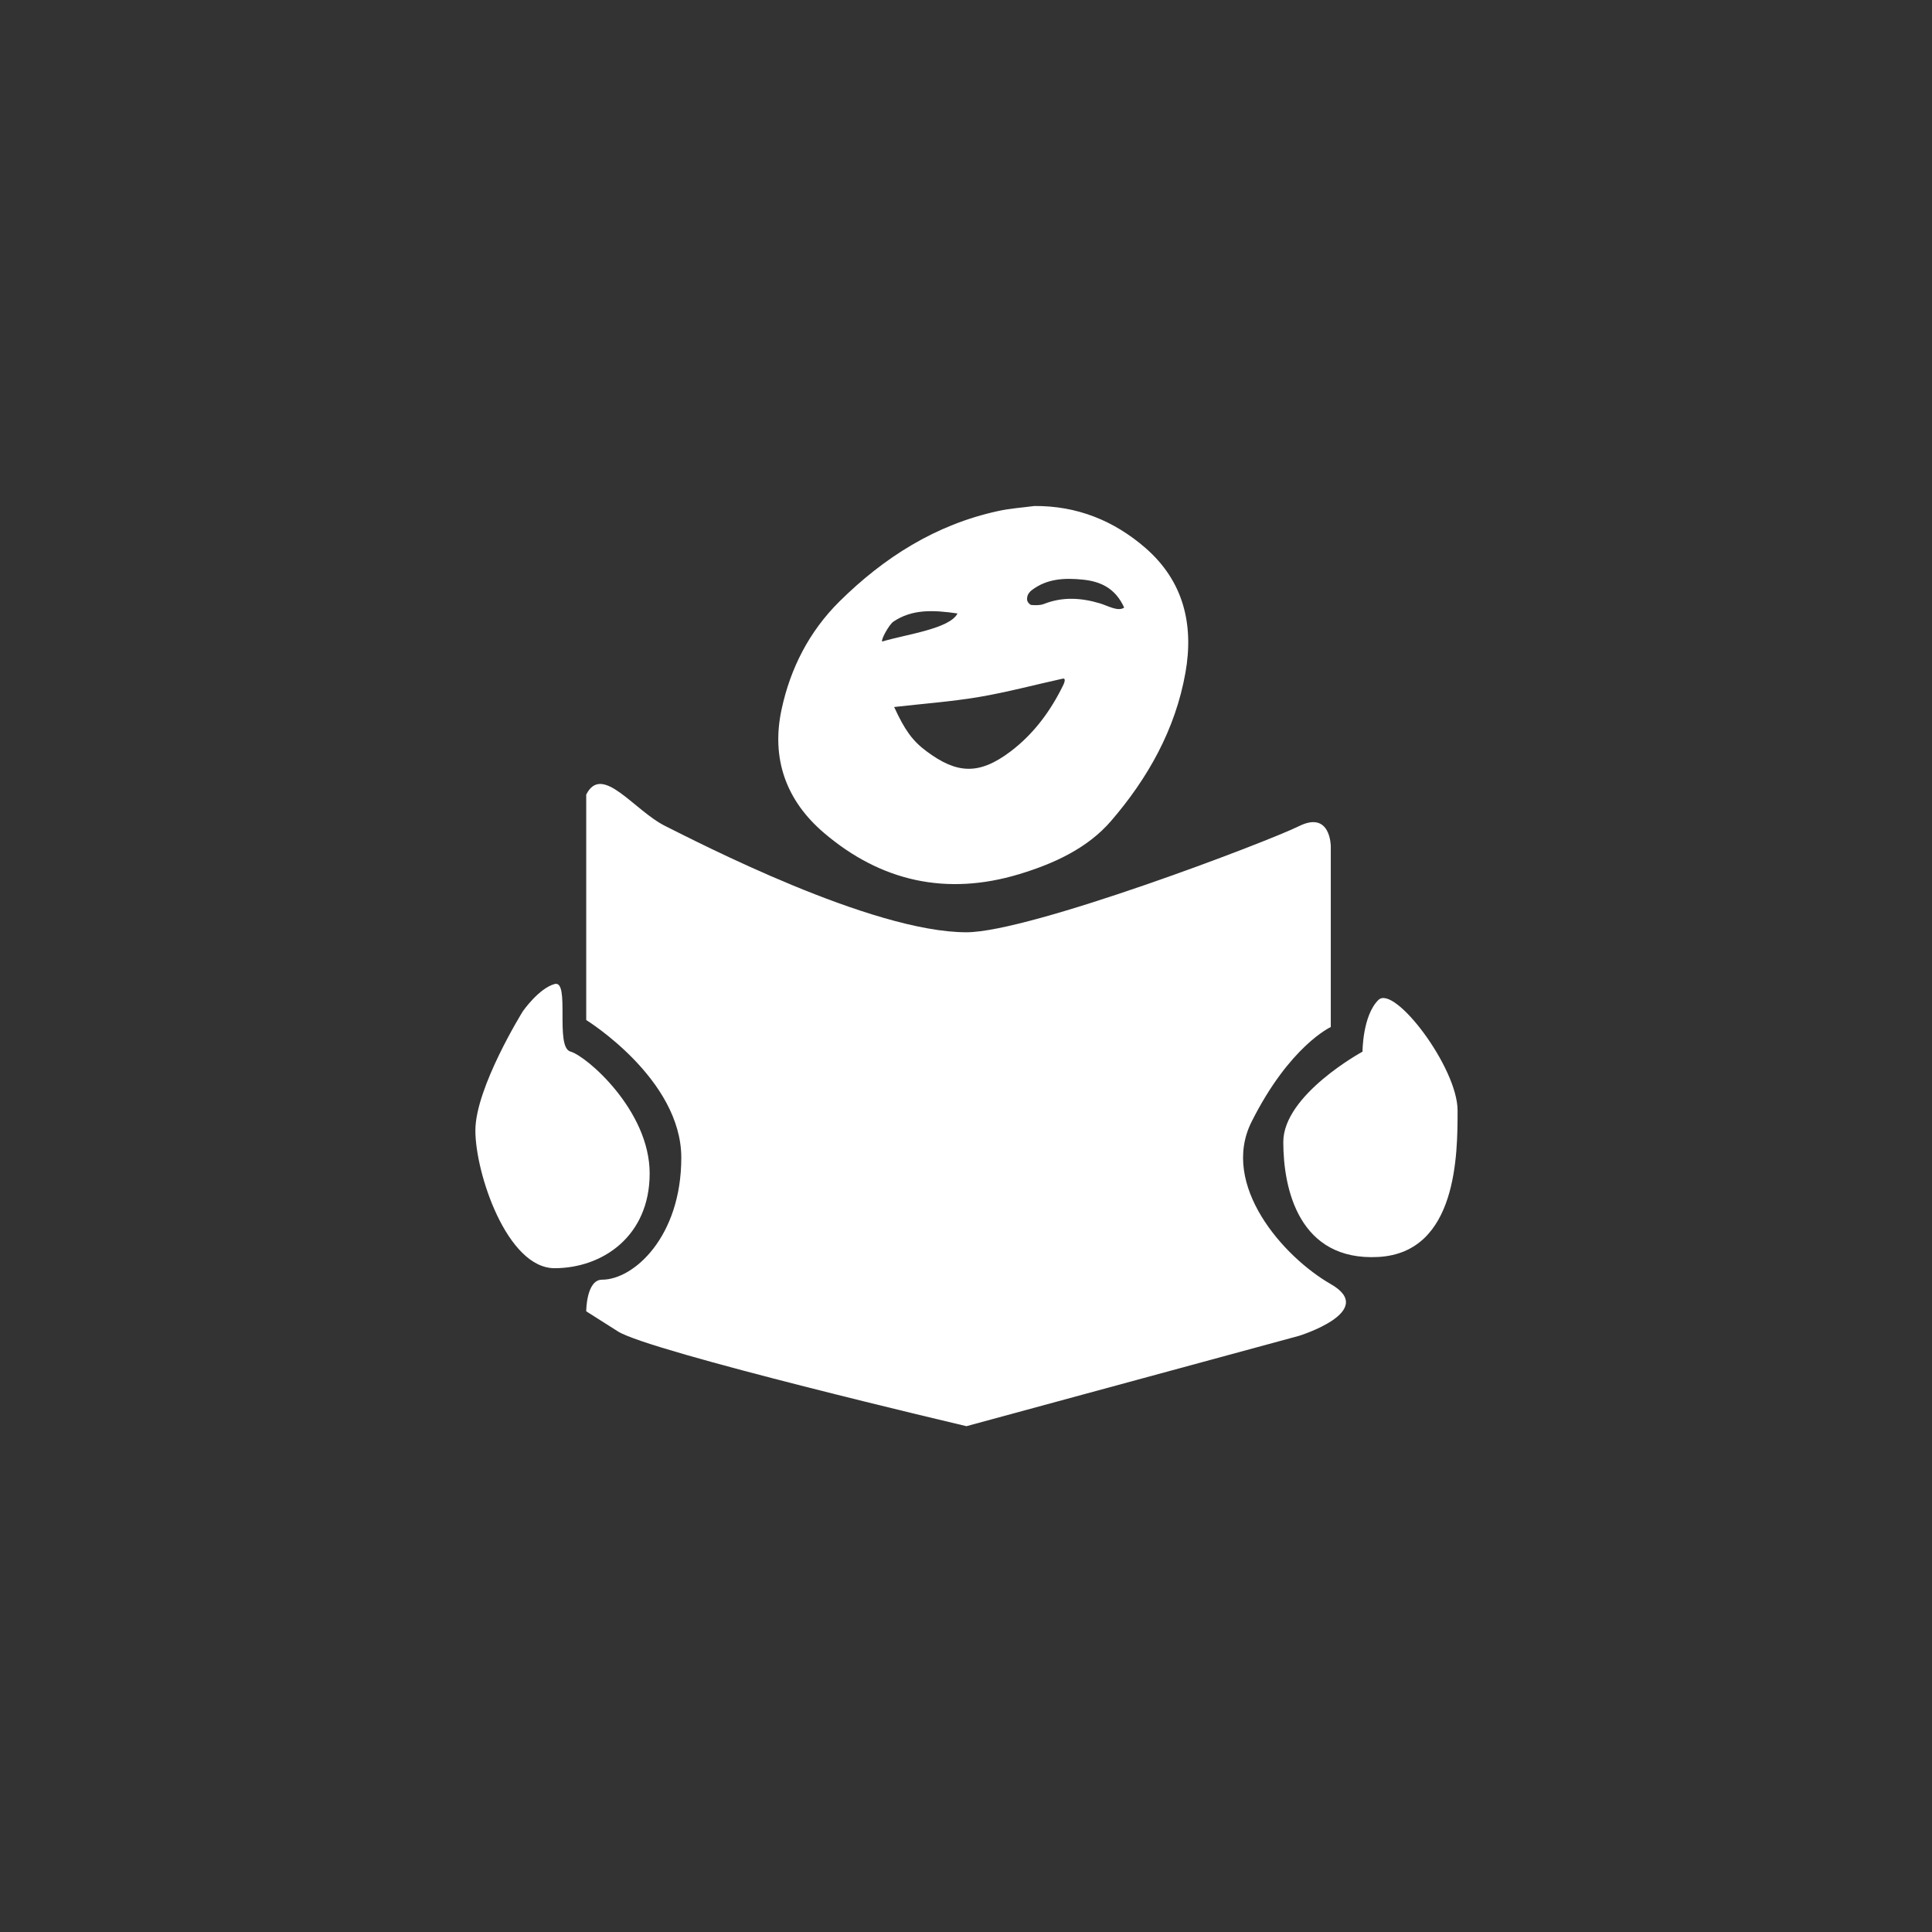 <svg width="168" height="168" viewBox="0 0 168 168" fill="none" xmlns="http://www.w3.org/2000/svg">
<rect x="0" y="0" width="168" height="168" fill="#333333" stroke="none"/>
<g id="icon-educate">
<circle id="Ellipse" cx="84" cy="84" r="84" />
<g id="Group">
<g id="Group_2">
<path id="Vector" d="M95.643 52.465C94.008 51.977 92.395 51.88 90.775 52.518C90.451 52.646 90.059 52.631 89.697 52.608C89.569 52.601 89.388 52.405 89.336 52.263C89.283 52.112 89.313 51.902 89.373 51.744C89.441 51.587 89.569 51.436 89.712 51.324C91.054 50.295 92.614 50.242 94.197 50.407C95.689 50.565 96.985 51.136 97.754 52.834C97.219 53.209 96.322 52.668 95.643 52.465ZM92.478 59.526C91.378 61.802 89.901 63.807 87.881 65.339C85.1 67.442 83.178 67.27 80.571 65.332C79.335 64.415 78.672 63.477 77.752 61.479C80.254 61.193 82.719 61.013 85.138 60.607C87.564 60.194 89.954 59.556 92.365 59.023C92.742 58.91 92.531 59.406 92.478 59.526ZM77.684 54.058C79.297 52.969 81.091 53.029 83.261 53.344C82.591 54.681 78.785 55.162 76.712 55.785C76.577 55.65 77.308 54.313 77.684 54.058ZM99.608 47.651C96.872 45.277 93.661 43.971 89.939 44.001C88.876 44.143 87.806 44.211 86.766 44.444C81.355 45.623 76.871 48.47 72.997 52.3C70.374 54.899 68.731 58.099 67.963 61.689C67.043 65.97 68.355 69.621 71.655 72.43C76.614 76.659 82.319 77.913 88.605 76.02C91.619 75.111 94.558 73.774 96.616 71.386C99.819 67.668 102.208 63.424 103.082 58.497C103.828 54.283 102.908 50.528 99.608 47.651Z" fill="white"/>
<path id="Vector_2" d="M50.976 69.095V88.699C50.976 88.699 59.243 93.806 59.243 100.671C59.243 107.536 55.113 111.277 52.355 111.277C50.976 111.277 50.976 114.026 50.976 114.026L53.734 115.776C56.492 117.534 84.038 124.016 84.038 124.016L112.962 116.159C112.962 116.159 119.85 114.026 115.72 111.66C111.59 109.301 106.081 103.037 108.832 97.547C112.148 90.937 115.72 89.307 115.72 89.307V73.594C115.72 73.594 115.72 70.469 112.962 71.836C110.204 73.203 89.547 81.067 84.038 81.067C75.77 81.067 60.622 73.211 57.864 71.836C55.113 70.469 52.355 66.346 50.976 69.095Z" fill="white"/>
<path id="Vector_3" d="M45.467 87.933C45.467 87.933 41.337 94.572 41.337 98.305C41.337 102.038 44.095 110.278 48.225 110.278C52.355 110.278 56.492 107.529 56.492 102.038C56.492 96.548 50.983 91.816 49.604 91.44C48.225 91.057 49.604 85.183 48.225 85.567C46.846 85.95 45.467 87.933 45.467 87.933Z" fill="white"/>
<path id="Vector_4" d="M118.479 91.448C118.479 91.448 111.591 95.188 111.591 99.304C111.591 103.42 112.97 109.677 119.858 109.301C126.746 108.918 126.746 100.296 126.746 96.563C126.746 92.83 121.237 85.582 119.858 86.956C118.479 88.316 118.479 91.448 118.479 91.448Z" fill="white"/>
</g>
</g>
</g>
</svg>
